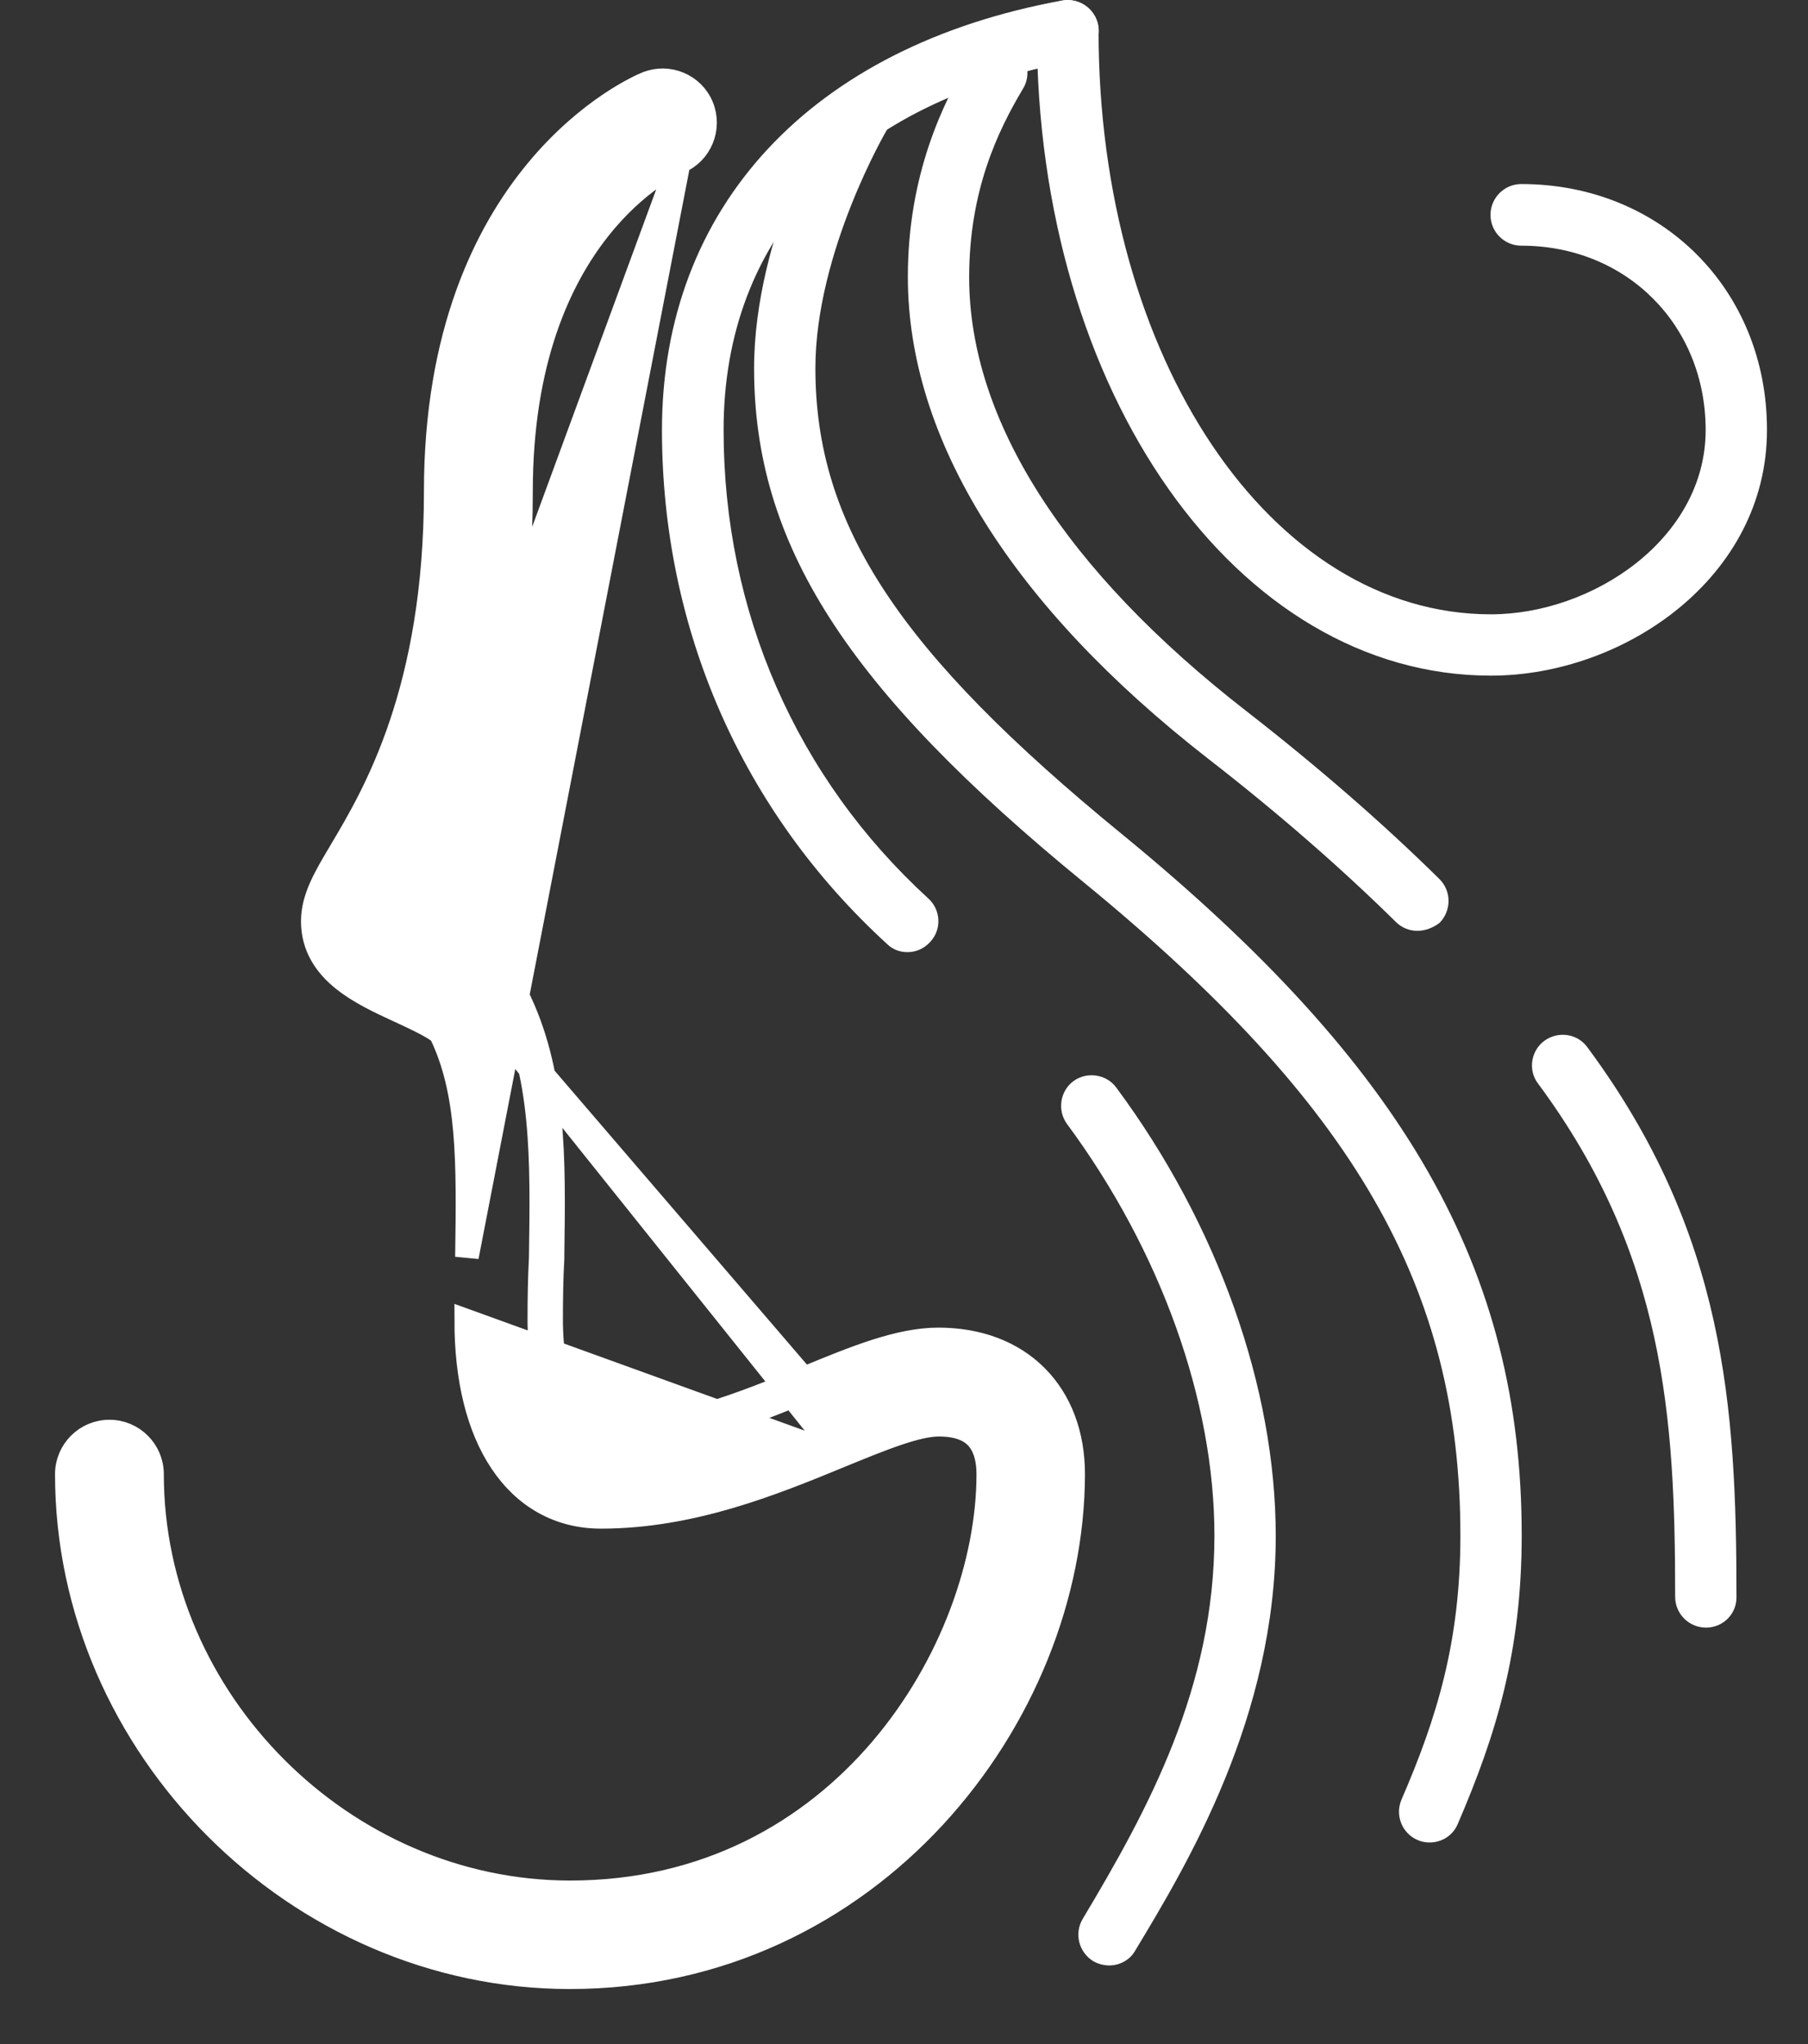 <svg width="23" height="26" viewBox="0 0 23 26" fill="none" xmlns="http://www.w3.org/2000/svg">
<rect x="0" y="0" width="23" height="26" fill="#333333" stroke="none"/>
<path d="M14.11 25C14.043 25 13.971 24.982 13.908 24.946C13.723 24.833 13.664 24.594 13.772 24.41C14.62 22.994 15.449 21.457 15.449 19.532C15.449 17.814 14.764 15.907 13.574 14.297C13.448 14.126 13.484 13.878 13.655 13.752C13.826 13.626 14.074 13.662 14.2 13.833C15.49 15.573 16.229 17.652 16.229 19.536C16.229 21.835 15.111 23.702 14.439 24.815C14.372 24.933 14.241 25 14.11 25Z" fill="white"/>
<path d="M11.545 12.111C11.45 12.111 11.356 12.079 11.284 12.007C9.44 10.321 8.421 7.999 8.421 5.47C8.421 2.63 10.323 0.587 13.515 0.006C13.727 -0.03 13.93 0.109 13.971 0.321C14.011 0.533 13.867 0.736 13.655 0.777C10.828 1.291 9.205 3.004 9.205 5.47C9.205 7.778 10.13 9.892 11.811 11.43C11.969 11.574 11.982 11.822 11.834 11.98C11.757 12.066 11.653 12.111 11.545 12.111Z" fill="white"/>
<path d="M10.687 18.52L10.687 18.52L10.656 18.533C9.839 18.868 8.801 19.294 7.645 19.294C7.109 19.294 6.673 19.041 6.377 18.597C6.084 18.159 5.931 17.541 5.931 16.799L10.687 18.52ZM10.687 18.52C10.956 18.41 11.202 18.309 11.418 18.236C11.637 18.162 11.812 18.122 11.942 18.122C12.228 18.122 12.374 18.213 12.454 18.319C12.54 18.432 12.572 18.588 12.572 18.751C12.572 19.861 12.11 21.195 11.211 22.249C10.314 23.3 8.987 24.07 7.253 24.07C4.37 24.07 1.934 21.631 1.934 18.751C1.934 18.452 1.691 18.209 1.392 18.209C1.093 18.209 0.85 18.452 0.85 18.751C0.85 22.22 3.78 25.15 7.249 25.15C11.08 25.15 13.647 21.839 13.652 18.752V18.751C13.652 18.243 13.487 17.811 13.182 17.506C12.877 17.201 12.446 17.037 11.937 17.037C11.437 17.037 10.874 17.269 10.271 17.517L10.271 17.517L10.271 17.517C9.468 17.848 8.589 18.209 7.641 18.209C7.506 18.209 7.403 18.153 7.319 18.054C7.231 17.951 7.164 17.803 7.116 17.634C7.02 17.296 7.011 16.922 7.011 16.795C7.011 16.521 7.015 16.258 7.029 16.005L7.029 16.005L7.029 15.999L7.029 15.959C7.047 14.736 7.063 13.627 6.571 12.647L6.571 12.647C6.469 12.446 6.303 12.297 6.122 12.179C5.942 12.061 5.736 11.966 5.543 11.879L5.543 11.879C5.453 11.839 5.337 11.785 5.234 11.731C5.186 11.706 5.143 11.681 5.107 11.659M10.687 18.52L5.481 12.016M5.481 12.016C5.869 12.192 6.266 12.377 6.437 12.715C6.913 13.661 6.897 14.738 6.879 15.979L6.879 15.997C6.865 16.254 6.861 16.52 6.861 16.795C6.861 17.056 6.897 18.359 7.641 18.359C8.623 18.359 9.528 17.986 10.325 17.657L5.481 12.016ZM5.481 12.016C5.301 11.935 5.003 11.795 4.922 11.705M4.922 11.705L5.065 11.75C5.071 11.732 5.085 11.701 5.107 11.659M4.922 11.705C4.949 11.619 5.058 11.434 5.148 11.286L4.922 11.705ZM5.107 11.659C5.117 11.639 5.129 11.616 5.143 11.591C5.183 11.519 5.231 11.437 5.276 11.363L5.276 11.363L5.277 11.362L5.278 11.36C5.749 10.559 6.628 9.067 6.628 6.25C6.628 4.584 7.121 3.545 7.614 2.919C8.105 2.295 8.604 2.074 8.636 2.06M5.107 11.659L8.636 2.06M8.636 2.06C8.912 1.947 9.041 1.629 8.929 1.355C8.816 1.079 8.498 0.949 8.224 1.062L8.224 1.062L8.223 1.062C8.155 1.09 7.485 1.38 6.831 2.169C6.175 2.96 5.543 4.245 5.543 6.25C5.543 8.782 4.764 10.103 4.342 10.812L4.333 10.828C4.137 11.156 3.979 11.421 3.979 11.718C3.979 12.049 4.149 12.285 4.367 12.46C4.575 12.627 4.84 12.749 5.071 12.856L5.089 12.864C5.096 12.868 5.103 12.871 5.111 12.874C5.202 12.917 5.32 12.971 5.423 13.026C5.479 13.056 5.527 13.084 5.562 13.109C5.58 13.121 5.592 13.131 5.6 13.138C5.602 13.139 5.603 13.141 5.604 13.141C5.968 13.885 5.958 14.784 5.94 15.985C5.94 15.985 5.94 15.986 5.94 15.986L8.636 2.06Z" fill="white" stroke="white" stroke-width="0.3"/>
<path d="M18.186 23.436C18.136 23.436 18.082 23.427 18.032 23.404C17.834 23.318 17.744 23.088 17.829 22.89C18.28 21.849 18.578 20.879 18.578 19.531C18.578 16.375 17.234 14.045 13.786 11.223C10.77 8.756 9.593 6.921 9.593 4.685C9.593 2.981 10.576 1.313 10.616 1.241C10.724 1.056 10.968 0.993 11.153 1.106C11.338 1.214 11.401 1.457 11.288 1.642C11.279 1.656 10.373 3.202 10.373 4.685C10.373 6.678 11.432 8.288 14.277 10.614C17.884 13.567 19.358 16.15 19.358 19.527C19.358 21.01 19.033 22.065 18.546 23.197C18.483 23.35 18.339 23.436 18.186 23.436Z" fill="white"/>
<path d="M21.703 20.703C21.486 20.703 21.31 20.528 21.31 20.311C21.31 18.03 21.18 15.961 19.566 13.783C19.435 13.612 19.475 13.364 19.647 13.238C19.823 13.111 20.066 13.147 20.192 13.319C21.946 15.686 22.09 17.886 22.09 20.311C22.095 20.528 21.919 20.703 21.703 20.703Z" fill="white"/>
<path d="M18.032 11.84C17.933 11.84 17.834 11.804 17.757 11.727C17.058 11.038 16.256 10.339 15.372 9.653C12.87 7.706 11.549 5.587 11.549 3.522C11.549 2.215 12 1.3 12.343 0.727C12.451 0.542 12.694 0.479 12.879 0.592C13.064 0.7 13.127 0.943 13.014 1.128C12.694 1.665 12.329 2.422 12.329 3.527C12.329 5.344 13.546 7.251 15.855 9.045C16.765 9.753 17.59 10.47 18.312 11.182C18.465 11.335 18.465 11.579 18.316 11.736C18.235 11.8 18.131 11.84 18.032 11.84Z" fill="white"/>
<path d="M18.966 8.594C15.729 8.594 13.19 4.992 13.19 0.393C13.19 0.177 13.366 0.001 13.583 0.001C13.799 0.001 13.975 0.177 13.975 0.393C13.975 4.555 16.166 7.814 18.966 7.814C20.259 7.814 21.698 6.854 21.698 5.47C21.698 4.135 20.692 3.125 19.353 3.125C19.137 3.125 18.961 2.95 18.961 2.733C18.961 2.517 19.137 2.341 19.353 2.341C21.134 2.341 22.478 3.684 22.478 5.465C22.482 7.341 20.665 8.594 18.966 8.594Z" fill="white"/>
</svg>
